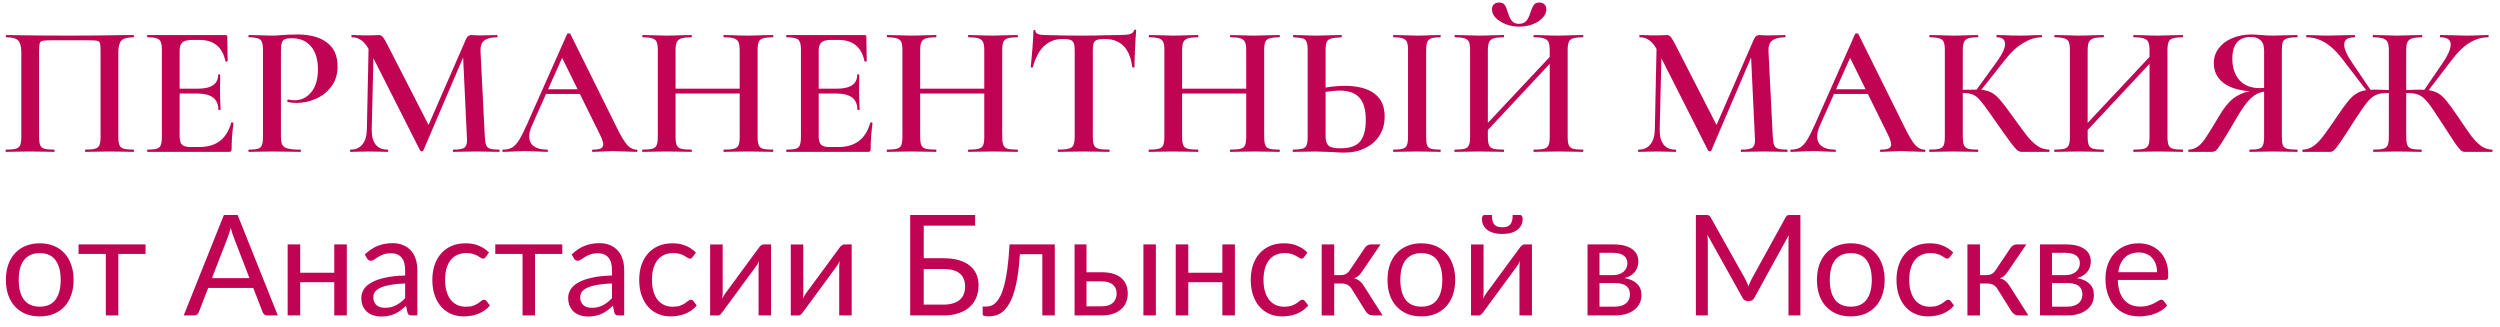 <?xml version="1.0" encoding="UTF-8"?> <svg xmlns="http://www.w3.org/2000/svg" width="214" height="28" viewBox="0 0 214 28" fill="none"> <path d="M11.424 12.808C11.456 12.808 11.472 12.84 11.472 12.904C11.472 12.968 11.456 13 11.424 13C11.072 13 10.795 12.995 10.592 12.984L9.44 12.968L8.176 12.984C7.973 12.995 7.691 13 7.328 13C7.296 13 7.28 12.968 7.28 12.904C7.28 12.84 7.296 12.808 7.328 12.808C7.701 12.808 7.973 12.781 8.144 12.728C8.325 12.675 8.448 12.573 8.512 12.424C8.576 12.264 8.608 12.024 8.608 11.704V4.44C8.608 4.077 8.592 3.837 8.56 3.72C8.528 3.603 8.453 3.528 8.336 3.496C8.229 3.464 8 3.448 7.648 3.448H4.368C4.005 3.448 3.76 3.464 3.632 3.496C3.504 3.528 3.424 3.608 3.392 3.736C3.36 3.853 3.344 4.088 3.344 4.44V11.704C3.344 12.024 3.376 12.264 3.44 12.424C3.504 12.573 3.621 12.675 3.792 12.728C3.963 12.781 4.24 12.808 4.624 12.808C4.656 12.808 4.672 12.84 4.672 12.904C4.672 12.968 4.656 13 4.624 13C4.272 13 3.989 12.995 3.776 12.984L2.496 12.968L1.36 12.984C1.157 12.995 0.875 13 0.512 13C0.491 13 0.48 12.968 0.48 12.904C0.48 12.84 0.491 12.808 0.512 12.808C0.896 12.808 1.179 12.781 1.36 12.728C1.541 12.675 1.664 12.573 1.728 12.424C1.792 12.264 1.824 12.024 1.824 11.704V4.488C1.824 4.008 1.739 3.672 1.568 3.48C1.397 3.288 1.051 3.192 0.528 3.192C0.507 3.192 0.496 3.16 0.496 3.096C0.496 3.032 0.507 3 0.528 3C0.891 3 1.243 3.005 1.584 3.016C3.013 3.037 4.496 3.048 6.032 3.048C7.451 3.048 9.072 3.032 10.896 3H11.424C11.456 3 11.472 3.032 11.472 3.096C11.472 3.16 11.456 3.192 11.424 3.192C10.901 3.192 10.555 3.288 10.384 3.48C10.213 3.672 10.128 4.008 10.128 4.488V11.704C10.128 12.024 10.16 12.264 10.224 12.424C10.288 12.573 10.411 12.675 10.592 12.728C10.773 12.781 11.051 12.808 11.424 12.808ZM19.793 10.504C19.793 10.483 19.814 10.472 19.857 10.472C19.889 10.472 19.915 10.483 19.937 10.504C19.969 10.515 19.985 10.525 19.985 10.536C19.878 11.347 19.825 12.088 19.825 12.76C19.825 12.845 19.809 12.909 19.777 12.952C19.745 12.984 19.681 13 19.585 13H12.641C12.609 13 12.593 12.968 12.593 12.904C12.593 12.84 12.609 12.808 12.641 12.808C13.003 12.808 13.265 12.781 13.425 12.728C13.595 12.675 13.707 12.573 13.761 12.424C13.825 12.264 13.857 12.024 13.857 11.704V4.296C13.857 3.976 13.825 3.741 13.761 3.592C13.707 3.443 13.595 3.341 13.425 3.288C13.254 3.224 12.993 3.192 12.641 3.192C12.609 3.192 12.593 3.16 12.593 3.096C12.593 3.032 12.609 3 12.641 3H19.297C19.403 3 19.457 3.048 19.457 3.144L19.489 5.224C19.489 5.245 19.457 5.261 19.393 5.272C19.339 5.283 19.307 5.272 19.297 5.24C19.041 4.024 18.299 3.416 17.073 3.416H16.433C16.049 3.416 15.777 3.485 15.617 3.624C15.457 3.763 15.377 3.997 15.377 4.328V7.592H16.913C18.086 7.592 18.673 7.197 18.673 6.408C18.673 6.376 18.699 6.36 18.753 6.36C18.817 6.36 18.849 6.376 18.849 6.408L18.833 7.8L18.849 8.552C18.87 8.893 18.881 9.171 18.881 9.384C18.881 9.405 18.849 9.416 18.785 9.416C18.721 9.416 18.689 9.405 18.689 9.384C18.689 8.467 18.091 8.008 16.897 8.008H15.377V11.64C15.377 11.992 15.441 12.237 15.569 12.376C15.707 12.515 15.947 12.584 16.289 12.584H17.073C18.502 12.584 19.409 11.891 19.793 10.504ZM24.047 11.64C24.047 11.981 24.084 12.232 24.159 12.392C24.244 12.541 24.399 12.648 24.623 12.712C24.857 12.776 25.22 12.808 25.711 12.808C25.743 12.808 25.759 12.84 25.759 12.904C25.759 12.968 25.743 13 25.711 13C25.273 13 24.932 12.995 24.687 12.984L23.295 12.968L22.143 12.984C21.94 12.995 21.663 13 21.311 13C21.279 13 21.263 12.968 21.263 12.904C21.263 12.84 21.279 12.808 21.311 12.808C21.673 12.808 21.935 12.781 22.095 12.728C22.255 12.675 22.361 12.573 22.415 12.424C22.479 12.275 22.511 12.035 22.511 11.704V4.296C22.511 3.976 22.479 3.741 22.415 3.592C22.361 3.443 22.249 3.341 22.079 3.288C21.919 3.224 21.663 3.192 21.311 3.192C21.279 3.192 21.263 3.16 21.263 3.096C21.263 3.032 21.279 3 21.311 3L22.143 3.016C22.612 3.037 22.991 3.048 23.279 3.048C23.524 3.048 23.823 3.032 24.175 3C24.303 2.989 24.473 2.979 24.687 2.968C24.911 2.957 25.172 2.952 25.471 2.952C26.527 2.952 27.359 3.176 27.967 3.624C28.585 4.072 28.895 4.76 28.895 5.688C28.895 6.36 28.719 6.931 28.367 7.4C28.025 7.869 27.583 8.221 27.039 8.456C26.505 8.691 25.956 8.808 25.391 8.808C25.092 8.808 24.841 8.781 24.639 8.728C24.607 8.728 24.591 8.701 24.591 8.648C24.591 8.616 24.596 8.584 24.607 8.552C24.628 8.52 24.649 8.509 24.671 8.52C24.841 8.563 25.028 8.584 25.231 8.584C25.785 8.584 26.255 8.355 26.639 7.896C27.023 7.437 27.215 6.781 27.215 5.928C27.215 5.085 27.017 4.435 26.623 3.976C26.228 3.507 25.684 3.272 24.991 3.272C24.735 3.272 24.537 3.299 24.399 3.352C24.271 3.405 24.18 3.507 24.127 3.656C24.073 3.795 24.047 4.019 24.047 4.328V11.64ZM42.732 12.808C42.753 12.808 42.764 12.84 42.764 12.904C42.764 12.968 42.753 13 42.732 13C42.38 13 42.097 12.995 41.884 12.984L40.732 12.968L39.612 12.984C39.42 12.995 39.148 13 38.796 13C38.774 13 38.764 12.968 38.764 12.904C38.764 12.84 38.774 12.808 38.796 12.808C39.265 12.808 39.58 12.755 39.74 12.648C39.9 12.541 39.98 12.317 39.98 11.976L39.964 11.704L39.644 4.92L36.236 12.888C36.214 12.931 36.172 12.952 36.108 12.952C36.054 12.952 36.006 12.931 35.964 12.888L31.964 4.984L31.82 11.064C31.809 11.629 31.916 12.061 32.14 12.36C32.374 12.659 32.721 12.808 33.18 12.808C33.212 12.808 33.228 12.84 33.228 12.904C33.228 12.968 33.212 13 33.18 13C32.892 13 32.668 12.995 32.508 12.984L31.628 12.968L30.684 12.984C30.524 12.995 30.3 13 30.012 13C29.98 13 29.964 12.968 29.964 12.904C29.964 12.84 29.98 12.808 30.012 12.808C30.449 12.808 30.785 12.659 31.02 12.36C31.265 12.061 31.393 11.629 31.404 11.064L31.548 4.184C31.356 3.843 31.142 3.592 30.908 3.432C30.684 3.272 30.422 3.192 30.124 3.192C30.092 3.192 30.076 3.16 30.076 3.096C30.076 3.032 30.092 3 30.124 3L30.812 3.016C30.95 3.027 31.132 3.032 31.356 3.032L32.108 3.016C32.193 3.005 32.3 3 32.428 3C32.566 3 32.678 3.053 32.764 3.16C32.849 3.256 32.982 3.48 33.164 3.832L36.684 10.696L39.868 3.4C39.932 3.251 40.001 3.149 40.076 3.096C40.15 3.032 40.241 3 40.348 3C40.422 3 40.518 3.005 40.636 3.016C40.753 3.027 40.897 3.032 41.068 3.032L41.932 3.016C42.07 3.005 42.278 3 42.556 3C42.577 3 42.588 3.032 42.588 3.096C42.588 3.16 42.577 3.192 42.556 3.192C42.044 3.192 41.67 3.288 41.436 3.48C41.212 3.661 41.11 3.965 41.132 4.392L41.5 11.704C41.521 12.035 41.558 12.275 41.612 12.424C41.676 12.573 41.788 12.675 41.948 12.728C42.108 12.781 42.369 12.808 42.732 12.808ZM54.485 12.808C54.539 12.808 54.565 12.84 54.565 12.904C54.565 12.968 54.539 13 54.485 13C54.283 13 53.957 12.989 53.509 12.968C53.061 12.947 52.736 12.936 52.533 12.936C52.267 12.936 51.952 12.947 51.589 12.968C51.227 12.989 50.944 13 50.741 13C50.699 13 50.677 12.968 50.677 12.904C50.677 12.84 50.699 12.808 50.741 12.808C51.051 12.808 51.275 12.776 51.413 12.712C51.563 12.637 51.637 12.52 51.637 12.36C51.637 12.2 51.547 11.928 51.365 11.544L49.637 8.04H46.741L45.509 10.808C45.371 11.128 45.301 11.416 45.301 11.672C45.301 12.045 45.435 12.328 45.701 12.52C45.968 12.712 46.341 12.808 46.821 12.808C46.875 12.808 46.901 12.84 46.901 12.904C46.901 12.968 46.875 13 46.821 13C46.629 13 46.352 12.989 45.989 12.968C45.584 12.947 45.232 12.936 44.933 12.936C44.645 12.936 44.309 12.947 43.925 12.968C43.584 12.989 43.301 13 43.077 13C43.024 13 42.997 12.968 42.997 12.904C42.997 12.84 43.024 12.808 43.077 12.808C43.376 12.808 43.627 12.749 43.829 12.632C44.032 12.515 44.229 12.307 44.421 12.008C44.613 11.699 44.843 11.245 45.109 10.648L48.549 2.904C48.571 2.872 48.619 2.856 48.693 2.856C48.768 2.856 48.811 2.872 48.821 2.904L52.741 10.808C53.115 11.576 53.424 12.104 53.669 12.392C53.925 12.669 54.197 12.808 54.485 12.808ZM46.917 7.64H49.445L48.117 4.952L46.917 7.64ZM66.148 12.808C66.18 12.808 66.196 12.84 66.196 12.904C66.196 12.968 66.18 13 66.148 13C65.786 13 65.492 12.995 65.268 12.984L64.1 12.968L62.74 12.984C62.548 12.995 62.292 13 61.972 13C61.94 13 61.924 12.968 61.924 12.904C61.924 12.84 61.94 12.808 61.972 12.808C62.378 12.808 62.671 12.781 62.852 12.728C63.034 12.675 63.156 12.573 63.22 12.424C63.284 12.275 63.316 12.035 63.316 11.704V8.008H57.828V11.704C57.828 12.024 57.86 12.264 57.924 12.424C57.988 12.573 58.111 12.675 58.292 12.728C58.484 12.781 58.783 12.808 59.188 12.808C59.21 12.808 59.22 12.84 59.22 12.904C59.22 12.968 59.21 13 59.188 13C58.826 13 58.543 12.995 58.34 12.984L57.012 12.968L55.844 12.984C55.642 12.995 55.359 13 54.996 13C54.975 13 54.964 12.968 54.964 12.904C54.964 12.84 54.975 12.808 54.996 12.808C55.38 12.808 55.663 12.781 55.844 12.728C56.026 12.675 56.148 12.573 56.212 12.424C56.276 12.264 56.308 12.024 56.308 11.704V4.296C56.308 3.976 56.276 3.741 56.212 3.592C56.148 3.443 56.026 3.341 55.844 3.288C55.663 3.224 55.386 3.192 55.012 3.192C54.991 3.192 54.98 3.16 54.98 3.096C54.98 3.032 54.991 3 55.012 3L55.86 3.016C56.351 3.037 56.735 3.048 57.012 3.048C57.386 3.048 57.828 3.037 58.34 3.016L59.188 3C59.21 3 59.22 3.032 59.22 3.096C59.22 3.16 59.21 3.192 59.188 3.192C58.794 3.192 58.5 3.224 58.308 3.288C58.127 3.352 57.999 3.464 57.924 3.624C57.86 3.773 57.828 4.008 57.828 4.328V7.592H63.316V4.328C63.316 4.008 63.284 3.773 63.22 3.624C63.156 3.464 63.028 3.352 62.836 3.288C62.655 3.224 62.367 3.192 61.972 3.192C61.94 3.192 61.924 3.16 61.924 3.096C61.924 3.032 61.94 3 61.972 3L62.74 3.016C63.252 3.037 63.706 3.048 64.1 3.048C64.388 3.048 64.778 3.037 65.268 3.016L66.148 3C66.18 3 66.196 3.032 66.196 3.096C66.196 3.16 66.18 3.192 66.148 3.192C65.764 3.192 65.482 3.224 65.3 3.288C65.13 3.341 65.012 3.443 64.948 3.592C64.884 3.741 64.852 3.976 64.852 4.296V11.704C64.852 12.024 64.884 12.264 64.948 12.424C65.012 12.573 65.13 12.675 65.3 12.728C65.482 12.781 65.764 12.808 66.148 12.808ZM74.496 10.504C74.496 10.483 74.517 10.472 74.56 10.472C74.592 10.472 74.618 10.483 74.64 10.504C74.672 10.515 74.688 10.525 74.688 10.536C74.581 11.347 74.528 12.088 74.528 12.76C74.528 12.845 74.512 12.909 74.48 12.952C74.448 12.984 74.384 13 74.288 13H67.344C67.312 13 67.296 12.968 67.296 12.904C67.296 12.84 67.312 12.808 67.344 12.808C67.707 12.808 67.968 12.781 68.128 12.728C68.299 12.675 68.41 12.573 68.464 12.424C68.528 12.264 68.56 12.024 68.56 11.704V4.296C68.56 3.976 68.528 3.741 68.464 3.592C68.41 3.443 68.299 3.341 68.128 3.288C67.957 3.224 67.696 3.192 67.344 3.192C67.312 3.192 67.296 3.16 67.296 3.096C67.296 3.032 67.312 3 67.344 3H74C74.106 3 74.16 3.048 74.16 3.144L74.192 5.224C74.192 5.245 74.16 5.261 74.096 5.272C74.043 5.283 74.01 5.272 74 5.24C73.744 4.024 73.002 3.416 71.776 3.416H71.136C70.752 3.416 70.48 3.485 70.32 3.624C70.16 3.763 70.08 3.997 70.08 4.328V7.592H71.616C72.789 7.592 73.376 7.197 73.376 6.408C73.376 6.376 73.403 6.36 73.456 6.36C73.52 6.36 73.552 6.376 73.552 6.408L73.536 7.8L73.552 8.552C73.573 8.893 73.584 9.171 73.584 9.384C73.584 9.405 73.552 9.416 73.488 9.416C73.424 9.416 73.392 9.405 73.392 9.384C73.392 8.467 72.794 8.008 71.6 8.008H70.08V11.64C70.08 11.992 70.144 12.237 70.272 12.376C70.41 12.515 70.65 12.584 70.992 12.584H71.776C73.205 12.584 74.112 11.891 74.496 10.504ZM87.086 12.808C87.118 12.808 87.134 12.84 87.134 12.904C87.134 12.968 87.118 13 87.086 13C86.723 13 86.43 12.995 86.206 12.984L85.038 12.968L83.678 12.984C83.486 12.995 83.23 13 82.91 13C82.878 13 82.862 12.968 82.862 12.904C82.862 12.84 82.878 12.808 82.91 12.808C83.315 12.808 83.609 12.781 83.79 12.728C83.971 12.675 84.094 12.573 84.158 12.424C84.222 12.275 84.254 12.035 84.254 11.704V8.008H78.766V11.704C78.766 12.024 78.798 12.264 78.862 12.424C78.926 12.573 79.049 12.675 79.23 12.728C79.422 12.781 79.721 12.808 80.126 12.808C80.147 12.808 80.158 12.84 80.158 12.904C80.158 12.968 80.147 13 80.126 13C79.763 13 79.481 12.995 79.278 12.984L77.95 12.968L76.782 12.984C76.579 12.995 76.296 13 75.934 13C75.912 13 75.902 12.968 75.902 12.904C75.902 12.84 75.912 12.808 75.934 12.808C76.318 12.808 76.6 12.781 76.782 12.728C76.963 12.675 77.086 12.573 77.15 12.424C77.214 12.264 77.246 12.024 77.246 11.704V4.296C77.246 3.976 77.214 3.741 77.15 3.592C77.086 3.443 76.963 3.341 76.782 3.288C76.6 3.224 76.323 3.192 75.95 3.192C75.928 3.192 75.918 3.16 75.918 3.096C75.918 3.032 75.928 3 75.95 3L76.798 3.016C77.288 3.037 77.672 3.048 77.95 3.048C78.323 3.048 78.766 3.037 79.278 3.016L80.126 3C80.147 3 80.158 3.032 80.158 3.096C80.158 3.16 80.147 3.192 80.126 3.192C79.731 3.192 79.438 3.224 79.246 3.288C79.064 3.352 78.936 3.464 78.862 3.624C78.798 3.773 78.766 4.008 78.766 4.328V7.592H84.254V4.328C84.254 4.008 84.222 3.773 84.158 3.624C84.094 3.464 83.966 3.352 83.774 3.288C83.593 3.224 83.305 3.192 82.91 3.192C82.878 3.192 82.862 3.16 82.862 3.096C82.862 3.032 82.878 3 82.91 3L83.678 3.016C84.19 3.037 84.643 3.048 85.038 3.048C85.326 3.048 85.715 3.037 86.206 3.016L87.086 3C87.118 3 87.134 3.032 87.134 3.096C87.134 3.16 87.118 3.192 87.086 3.192C86.702 3.192 86.419 3.224 86.238 3.288C86.067 3.341 85.95 3.443 85.886 3.592C85.822 3.741 85.79 3.976 85.79 4.296V11.704C85.79 12.024 85.822 12.264 85.886 12.424C85.95 12.573 86.067 12.675 86.238 12.728C86.419 12.781 86.702 12.808 87.086 12.808ZM90.985 3.336C90.335 3.336 89.796 3.539 89.369 3.944C88.953 4.339 88.633 4.941 88.409 5.752C88.409 5.773 88.377 5.784 88.313 5.784C88.26 5.784 88.233 5.768 88.233 5.736C88.276 5.32 88.324 4.787 88.377 4.136C88.431 3.475 88.457 2.979 88.457 2.648C88.457 2.595 88.484 2.568 88.537 2.568C88.601 2.568 88.633 2.595 88.633 2.648C88.633 2.883 88.932 3 89.529 3C90.447 3.032 91.519 3.048 92.745 3.048C93.375 3.048 94.041 3.037 94.745 3.016L95.833 3C96.239 3 96.532 2.973 96.713 2.92C96.905 2.867 97.028 2.76 97.081 2.6C97.092 2.557 97.124 2.536 97.177 2.536C97.231 2.536 97.257 2.557 97.257 2.6C97.225 2.931 97.193 3.432 97.161 4.104C97.129 4.776 97.113 5.32 97.113 5.736C97.113 5.768 97.081 5.784 97.017 5.784C96.964 5.784 96.932 5.768 96.921 5.736C96.815 4.915 96.564 4.312 96.169 3.928C95.775 3.533 95.241 3.336 94.569 3.336C94.271 3.336 94.047 3.363 93.897 3.416C93.759 3.469 93.663 3.565 93.609 3.704C93.567 3.832 93.545 4.04 93.545 4.328V11.704C93.545 12.035 93.577 12.275 93.641 12.424C93.705 12.573 93.833 12.675 94.025 12.728C94.217 12.781 94.521 12.808 94.937 12.808C94.969 12.808 94.985 12.84 94.985 12.904C94.985 12.968 94.969 13 94.937 13C94.564 13 94.271 12.995 94.057 12.984L92.745 12.968L91.497 12.984C91.273 12.995 90.964 13 90.569 13C90.548 13 90.537 12.968 90.537 12.904C90.537 12.84 90.548 12.808 90.569 12.808C90.985 12.808 91.289 12.781 91.481 12.728C91.684 12.675 91.817 12.573 91.881 12.424C91.956 12.264 91.993 12.024 91.993 11.704V4.296C91.993 4.019 91.967 3.816 91.913 3.688C91.86 3.56 91.764 3.469 91.625 3.416C91.487 3.363 91.273 3.336 90.985 3.336ZM109.508 12.808C109.54 12.808 109.556 12.84 109.556 12.904C109.556 12.968 109.54 13 109.508 13C109.145 13 108.852 12.995 108.628 12.984L107.46 12.968L106.1 12.984C105.908 12.995 105.652 13 105.332 13C105.3 13 105.284 12.968 105.284 12.904C105.284 12.84 105.3 12.808 105.332 12.808C105.737 12.808 106.03 12.781 106.212 12.728C106.393 12.675 106.516 12.573 106.58 12.424C106.644 12.275 106.676 12.035 106.676 11.704V8.008H101.188V11.704C101.188 12.024 101.22 12.264 101.284 12.424C101.348 12.573 101.47 12.675 101.652 12.728C101.844 12.781 102.142 12.808 102.548 12.808C102.569 12.808 102.58 12.84 102.58 12.904C102.58 12.968 102.569 13 102.548 13C102.185 13 101.902 12.995 101.7 12.984L100.372 12.968L99.204 12.984C99.001 12.995 98.718 13 98.356 13C98.334 13 98.324 12.968 98.324 12.904C98.324 12.84 98.334 12.808 98.356 12.808C98.74 12.808 99.022 12.781 99.204 12.728C99.385 12.675 99.508 12.573 99.572 12.424C99.636 12.264 99.668 12.024 99.668 11.704V4.296C99.668 3.976 99.636 3.741 99.572 3.592C99.508 3.443 99.385 3.341 99.204 3.288C99.022 3.224 98.745 3.192 98.372 3.192C98.35 3.192 98.34 3.16 98.34 3.096C98.34 3.032 98.35 3 98.372 3L99.22 3.016C99.71 3.037 100.094 3.048 100.372 3.048C100.745 3.048 101.188 3.037 101.7 3.016L102.548 3C102.569 3 102.58 3.032 102.58 3.096C102.58 3.16 102.569 3.192 102.548 3.192C102.153 3.192 101.86 3.224 101.668 3.288C101.486 3.352 101.358 3.464 101.284 3.624C101.22 3.773 101.188 4.008 101.188 4.328V7.592H106.676V4.328C106.676 4.008 106.644 3.773 106.58 3.624C106.516 3.464 106.388 3.352 106.196 3.288C106.014 3.224 105.726 3.192 105.332 3.192C105.3 3.192 105.284 3.16 105.284 3.096C105.284 3.032 105.3 3 105.332 3L106.1 3.016C106.612 3.037 107.065 3.048 107.46 3.048C107.748 3.048 108.137 3.037 108.628 3.016L109.508 3C109.54 3 109.556 3.032 109.556 3.096C109.556 3.16 109.54 3.192 109.508 3.192C109.124 3.192 108.841 3.224 108.66 3.288C108.489 3.341 108.372 3.443 108.308 3.592C108.244 3.741 108.212 3.976 108.212 4.296V11.704C108.212 12.024 108.244 12.264 108.308 12.424C108.372 12.573 108.489 12.675 108.66 12.728C108.841 12.781 109.124 12.808 109.508 12.808ZM115.135 7.352C116.223 7.352 117.061 7.571 117.647 8.008C118.234 8.435 118.527 9.091 118.527 9.976C118.527 10.595 118.378 11.139 118.079 11.608C117.791 12.067 117.381 12.424 116.847 12.68C116.325 12.936 115.722 13.064 115.039 13.064C114.773 13.064 114.447 13.048 114.063 13.016C113.167 12.984 112.687 12.968 112.623 12.968L111.599 12.984C111.386 12.995 111.087 13 110.703 13C110.671 13 110.655 12.968 110.655 12.904C110.655 12.84 110.671 12.808 110.703 12.808C111.077 12.797 111.343 12.771 111.503 12.728C111.663 12.675 111.775 12.579 111.839 12.44C111.903 12.291 111.935 12.045 111.935 11.704V4.296C111.935 3.955 111.903 3.715 111.839 3.576C111.786 3.427 111.679 3.331 111.519 3.288C111.359 3.245 111.093 3.213 110.719 3.192C110.698 3.192 110.687 3.16 110.687 3.096C110.687 3.032 110.698 3 110.719 3L111.503 3.016C111.973 3.037 112.367 3.048 112.687 3.048C113.018 3.048 113.439 3.037 113.951 3.016L114.815 3C114.847 3 114.863 3.032 114.863 3.096C114.863 3.16 114.847 3.192 114.815 3.192C114.41 3.213 114.117 3.251 113.935 3.304C113.765 3.347 113.642 3.443 113.567 3.592C113.503 3.741 113.471 3.987 113.471 4.328V7.496C114.026 7.4 114.581 7.352 115.135 7.352ZM123.279 12.808C123.311 12.808 123.327 12.84 123.327 12.904C123.327 12.968 123.311 13 123.279 13C122.938 13 122.666 12.995 122.463 12.984L121.279 12.968L120.127 12.984C119.925 12.995 119.647 13 119.295 13C119.263 13 119.247 12.968 119.247 12.904C119.247 12.84 119.263 12.808 119.295 12.808C119.658 12.808 119.919 12.781 120.079 12.728C120.25 12.675 120.367 12.573 120.431 12.424C120.495 12.264 120.527 12.024 120.527 11.704V4.296C120.527 3.976 120.495 3.741 120.431 3.592C120.367 3.443 120.25 3.341 120.079 3.288C119.919 3.224 119.658 3.192 119.295 3.192C119.263 3.192 119.247 3.16 119.247 3.096C119.247 3.032 119.263 3 119.295 3L120.127 3.016C120.597 3.037 120.981 3.048 121.279 3.048C121.61 3.048 122.01 3.037 122.479 3.016L123.279 3C123.311 3 123.327 3.032 123.327 3.096C123.327 3.16 123.311 3.192 123.279 3.192C122.927 3.192 122.666 3.224 122.495 3.288C122.335 3.352 122.223 3.464 122.159 3.624C122.106 3.773 122.079 4.008 122.079 4.328V11.704C122.079 12.035 122.106 12.275 122.159 12.424C122.213 12.573 122.319 12.675 122.479 12.728C122.65 12.781 122.917 12.808 123.279 12.808ZM114.751 12.696C115.53 12.696 116.085 12.504 116.415 12.12C116.746 11.725 116.911 11.112 116.911 10.28C116.911 9.395 116.73 8.755 116.367 8.36C116.005 7.955 115.429 7.752 114.639 7.752C114.351 7.752 113.962 7.789 113.471 7.864V11.704C113.471 12.045 113.551 12.296 113.711 12.456C113.882 12.616 114.229 12.696 114.751 12.696ZM130.032 2.28C129.637 2.28 129.258 2.211 128.896 2.072C128.544 1.933 128.256 1.752 128.032 1.528C127.818 1.304 127.712 1.064 127.712 0.808C127.712 0.627 127.765 0.483 127.872 0.376C127.989 0.269 128.144 0.216 128.336 0.216C128.56 0.216 128.72 0.291 128.816 0.44C128.912 0.579 128.997 0.792 129.072 1.08C129.168 1.379 129.28 1.613 129.408 1.784C129.546 1.955 129.749 2.04 130.016 2.04C130.293 2.04 130.506 1.955 130.656 1.784C130.805 1.603 130.922 1.363 131.008 1.064C131.104 0.776 131.2 0.563 131.296 0.424C131.392 0.285 131.546 0.216 131.76 0.216C131.952 0.216 132.101 0.269 132.208 0.376C132.314 0.483 132.368 0.627 132.368 0.808C132.368 1.064 132.256 1.309 132.032 1.544C131.818 1.768 131.53 1.949 131.168 2.088C130.805 2.216 130.426 2.28 130.032 2.28ZM135.488 12.808C135.52 12.808 135.536 12.84 135.536 12.904C135.536 12.968 135.52 13 135.488 13C135.125 13 134.832 12.995 134.608 12.984L133.44 12.968L132.08 12.984C131.888 12.995 131.632 13 131.312 13C131.28 13 131.264 12.968 131.264 12.904C131.264 12.84 131.28 12.808 131.312 12.808C131.717 12.808 132.01 12.781 132.192 12.728C132.373 12.675 132.496 12.573 132.56 12.424C132.624 12.275 132.656 12.035 132.656 11.704V5.464L127.36 11.128V11.704C127.36 12.024 127.392 12.264 127.456 12.424C127.52 12.573 127.642 12.675 127.824 12.728C128.016 12.781 128.314 12.808 128.72 12.808C128.741 12.808 128.752 12.84 128.752 12.904C128.752 12.968 128.741 13 128.72 13C128.357 13 128.074 12.995 127.872 12.984L126.544 12.968L125.376 12.984C125.173 12.995 124.89 13 124.528 13C124.506 13 124.496 12.968 124.496 12.904C124.496 12.84 124.506 12.808 124.528 12.808C124.912 12.808 125.194 12.781 125.376 12.728C125.557 12.675 125.68 12.573 125.744 12.424C125.808 12.264 125.84 12.024 125.84 11.704V4.296C125.84 3.976 125.808 3.741 125.744 3.592C125.68 3.443 125.557 3.341 125.376 3.288C125.194 3.224 124.917 3.192 124.544 3.192C124.522 3.192 124.512 3.16 124.512 3.096C124.512 3.032 124.522 3 124.544 3L125.392 3.016C125.882 3.037 126.266 3.048 126.544 3.048C126.917 3.048 127.36 3.037 127.872 3.016L128.72 3C128.741 3 128.752 3.032 128.752 3.096C128.752 3.16 128.741 3.192 128.72 3.192C128.325 3.192 128.032 3.224 127.84 3.288C127.658 3.352 127.53 3.464 127.456 3.624C127.392 3.773 127.36 4.008 127.36 4.328V10.52L132.656 4.872V4.328C132.656 4.008 132.624 3.773 132.56 3.624C132.496 3.464 132.368 3.352 132.176 3.288C131.994 3.224 131.706 3.192 131.312 3.192C131.28 3.192 131.264 3.16 131.264 3.096C131.264 3.032 131.28 3 131.312 3L132.08 3.016C132.592 3.037 133.045 3.048 133.44 3.048C133.728 3.048 134.117 3.037 134.608 3.016L135.488 3C135.52 3 135.536 3.032 135.536 3.096C135.536 3.16 135.52 3.192 135.488 3.192C135.104 3.192 134.821 3.224 134.64 3.288C134.469 3.341 134.352 3.443 134.288 3.592C134.224 3.741 134.192 3.976 134.192 4.296V11.704C134.192 12.024 134.224 12.264 134.288 12.424C134.352 12.573 134.469 12.675 134.64 12.728C134.821 12.781 135.104 12.808 135.488 12.808ZM152.982 12.808C153.003 12.808 153.014 12.84 153.014 12.904C153.014 12.968 153.003 13 152.982 13C152.63 13 152.347 12.995 152.134 12.984L150.982 12.968L149.862 12.984C149.67 12.995 149.398 13 149.046 13C149.024 13 149.014 12.968 149.014 12.904C149.014 12.84 149.024 12.808 149.046 12.808C149.515 12.808 149.83 12.755 149.99 12.648C150.15 12.541 150.23 12.317 150.23 11.976L150.214 11.704L149.894 4.92L146.486 12.888C146.464 12.931 146.422 12.952 146.358 12.952C146.304 12.952 146.256 12.931 146.214 12.888L142.214 4.984L142.07 11.064C142.059 11.629 142.166 12.061 142.39 12.36C142.624 12.659 142.971 12.808 143.43 12.808C143.462 12.808 143.478 12.84 143.478 12.904C143.478 12.968 143.462 13 143.43 13C143.142 13 142.918 12.995 142.758 12.984L141.878 12.968L140.934 12.984C140.774 12.995 140.55 13 140.262 13C140.23 13 140.214 12.968 140.214 12.904C140.214 12.84 140.23 12.808 140.262 12.808C140.699 12.808 141.035 12.659 141.27 12.36C141.515 12.061 141.643 11.629 141.654 11.064L141.798 4.184C141.606 3.843 141.392 3.592 141.158 3.432C140.934 3.272 140.672 3.192 140.374 3.192C140.342 3.192 140.326 3.16 140.326 3.096C140.326 3.032 140.342 3 140.374 3L141.062 3.016C141.2 3.027 141.382 3.032 141.606 3.032L142.358 3.016C142.443 3.005 142.55 3 142.678 3C142.816 3 142.928 3.053 143.014 3.16C143.099 3.256 143.232 3.48 143.414 3.832L146.934 10.696L150.118 3.4C150.182 3.251 150.251 3.149 150.326 3.096C150.4 3.032 150.491 3 150.598 3C150.672 3 150.768 3.005 150.886 3.016C151.003 3.027 151.147 3.032 151.318 3.032L152.182 3.016C152.32 3.005 152.528 3 152.806 3C152.827 3 152.838 3.032 152.838 3.096C152.838 3.16 152.827 3.192 152.806 3.192C152.294 3.192 151.92 3.288 151.686 3.48C151.462 3.661 151.36 3.965 151.382 4.392L151.75 11.704C151.771 12.035 151.808 12.275 151.862 12.424C151.926 12.573 152.038 12.675 152.198 12.728C152.358 12.781 152.619 12.808 152.982 12.808ZM164.735 12.808C164.789 12.808 164.815 12.84 164.815 12.904C164.815 12.968 164.789 13 164.735 13C164.533 13 164.207 12.989 163.759 12.968C163.311 12.947 162.986 12.936 162.783 12.936C162.517 12.936 162.202 12.947 161.839 12.968C161.477 12.989 161.194 13 160.991 13C160.949 13 160.927 12.968 160.927 12.904C160.927 12.84 160.949 12.808 160.991 12.808C161.301 12.808 161.525 12.776 161.663 12.712C161.813 12.637 161.887 12.52 161.887 12.36C161.887 12.2 161.797 11.928 161.615 11.544L159.887 8.04H156.991L155.759 10.808C155.621 11.128 155.551 11.416 155.551 11.672C155.551 12.045 155.685 12.328 155.951 12.52C156.218 12.712 156.591 12.808 157.071 12.808C157.125 12.808 157.151 12.84 157.151 12.904C157.151 12.968 157.125 13 157.071 13C156.879 13 156.602 12.989 156.239 12.968C155.834 12.947 155.482 12.936 155.183 12.936C154.895 12.936 154.559 12.947 154.175 12.968C153.834 12.989 153.551 13 153.327 13C153.274 13 153.247 12.968 153.247 12.904C153.247 12.84 153.274 12.808 153.327 12.808C153.626 12.808 153.877 12.749 154.079 12.632C154.282 12.515 154.479 12.307 154.671 12.008C154.863 11.699 155.093 11.245 155.359 10.648L158.799 2.904C158.821 2.872 158.869 2.856 158.943 2.856C159.018 2.856 159.061 2.872 159.071 2.904L162.991 10.808C163.365 11.576 163.674 12.104 163.919 12.392C164.175 12.669 164.447 12.808 164.735 12.808ZM157.167 7.64H159.695L158.367 4.952L157.167 7.64ZM175.406 12.808C175.428 12.808 175.438 12.84 175.438 12.904C175.438 12.968 175.428 13 175.406 13H173.086C172.937 13 172.804 12.957 172.686 12.872C172.58 12.787 172.393 12.568 172.126 12.216C171.86 11.864 171.406 11.229 170.766 10.312L170.478 9.896C170.052 9.288 169.737 8.867 169.534 8.632C169.342 8.387 169.14 8.216 168.926 8.12C168.713 8.013 168.43 7.96 168.078 7.96H168.014V11.704C168.014 12.024 168.046 12.264 168.11 12.424C168.174 12.573 168.292 12.675 168.462 12.728C168.633 12.781 168.91 12.808 169.294 12.808C169.326 12.808 169.342 12.84 169.342 12.904C169.342 12.968 169.326 13 169.294 13C168.932 13 168.644 12.995 168.43 12.984L167.166 12.968L166.014 12.984C165.812 12.995 165.534 13 165.182 13C165.15 13 165.134 12.968 165.134 12.904C165.134 12.84 165.15 12.808 165.182 12.808C165.566 12.808 165.844 12.781 166.014 12.728C166.196 12.675 166.318 12.573 166.382 12.424C166.446 12.264 166.478 12.024 166.478 11.704V4.296C166.478 3.976 166.446 3.741 166.382 3.592C166.318 3.443 166.196 3.341 166.014 3.288C165.844 3.224 165.572 3.192 165.198 3.192C165.166 3.192 165.15 3.16 165.15 3.096C165.15 3.032 165.166 3 165.198 3L166.03 3.016C166.5 3.037 166.878 3.048 167.166 3.048C167.508 3.048 167.934 3.037 168.446 3.016L169.294 3C169.326 3 169.342 3.032 169.342 3.096C169.342 3.16 169.326 3.192 169.294 3.192C168.921 3.192 168.644 3.224 168.462 3.288C168.292 3.352 168.174 3.464 168.11 3.624C168.046 3.773 168.014 4.008 168.014 4.328V7.688C168.302 7.677 168.66 7.672 169.086 7.672H169.198L170.958 5.24C171.406 4.621 171.63 4.131 171.63 3.768C171.63 3.384 171.396 3.192 170.926 3.192C170.905 3.192 170.894 3.16 170.894 3.096C170.894 3.032 170.905 3 170.926 3L171.646 3.016C172.094 3.037 172.5 3.048 172.862 3.048C173.257 3.048 173.668 3.037 174.094 3.016L174.75 3C174.782 3 174.798 3.032 174.798 3.096C174.798 3.16 174.782 3.192 174.75 3.192C174.249 3.192 173.732 3.352 173.198 3.672C172.665 3.992 172.18 4.429 171.742 4.984L169.598 7.688C169.961 7.72 170.265 7.805 170.51 7.944C170.756 8.083 170.996 8.296 171.23 8.584C171.476 8.861 171.833 9.331 172.302 9.992C172.857 10.76 173.268 11.315 173.534 11.656C173.812 11.997 174.1 12.275 174.398 12.488C174.708 12.691 175.044 12.797 175.406 12.808ZM186.831 12.808C186.863 12.808 186.879 12.84 186.879 12.904C186.879 12.968 186.863 13 186.831 13C186.469 13 186.175 12.995 185.951 12.984L184.783 12.968L183.423 12.984C183.231 12.995 182.975 13 182.655 13C182.623 13 182.607 12.968 182.607 12.904C182.607 12.84 182.623 12.808 182.655 12.808C183.061 12.808 183.354 12.781 183.535 12.728C183.717 12.675 183.839 12.573 183.903 12.424C183.967 12.275 183.999 12.035 183.999 11.704V5.464L178.703 11.128V11.704C178.703 12.024 178.735 12.264 178.799 12.424C178.863 12.573 178.986 12.675 179.167 12.728C179.359 12.781 179.658 12.808 180.063 12.808C180.085 12.808 180.095 12.84 180.095 12.904C180.095 12.968 180.085 13 180.063 13C179.701 13 179.418 12.995 179.215 12.984L177.887 12.968L176.719 12.984C176.517 12.995 176.234 13 175.871 13C175.85 13 175.839 12.968 175.839 12.904C175.839 12.84 175.85 12.808 175.871 12.808C176.255 12.808 176.538 12.781 176.719 12.728C176.901 12.675 177.023 12.573 177.087 12.424C177.151 12.264 177.183 12.024 177.183 11.704V4.296C177.183 3.976 177.151 3.741 177.087 3.592C177.023 3.443 176.901 3.341 176.719 3.288C176.538 3.224 176.261 3.192 175.887 3.192C175.866 3.192 175.855 3.16 175.855 3.096C175.855 3.032 175.866 3 175.887 3L176.735 3.016C177.226 3.037 177.61 3.048 177.887 3.048C178.261 3.048 178.703 3.037 179.215 3.016L180.063 3C180.085 3 180.095 3.032 180.095 3.096C180.095 3.16 180.085 3.192 180.063 3.192C179.669 3.192 179.375 3.224 179.183 3.288C179.002 3.352 178.874 3.464 178.799 3.624C178.735 3.773 178.703 4.008 178.703 4.328V10.52L183.999 4.872V4.328C183.999 4.008 183.967 3.773 183.903 3.624C183.839 3.464 183.711 3.352 183.519 3.288C183.338 3.224 183.05 3.192 182.655 3.192C182.623 3.192 182.607 3.16 182.607 3.096C182.607 3.032 182.623 3 182.655 3L183.423 3.016C183.935 3.037 184.389 3.048 184.783 3.048C185.071 3.048 185.461 3.037 185.951 3.016L186.831 3C186.863 3 186.879 3.032 186.879 3.096C186.879 3.16 186.863 3.192 186.831 3.192C186.447 3.192 186.165 3.224 185.983 3.288C185.813 3.341 185.695 3.443 185.631 3.592C185.567 3.741 185.535 3.976 185.535 4.296V11.704C185.535 12.024 185.567 12.264 185.631 12.424C185.695 12.573 185.813 12.675 185.983 12.728C186.165 12.781 186.447 12.808 186.831 12.808ZM196.639 12.808C196.661 12.808 196.671 12.84 196.671 12.904C196.671 12.968 196.661 13 196.639 13C196.266 13 195.973 12.995 195.759 12.984L194.575 12.968L193.407 12.984C193.205 12.995 192.933 13 192.591 13C192.559 13 192.543 12.968 192.543 12.904C192.543 12.84 192.559 12.808 192.591 12.808C192.954 12.808 193.215 12.781 193.375 12.728C193.546 12.675 193.658 12.573 193.711 12.424C193.775 12.275 193.807 12.035 193.807 11.704V7.848C193.381 7.901 192.986 8.104 192.623 8.456C192.271 8.797 191.839 9.416 191.327 10.312C190.794 11.229 190.405 11.875 190.159 12.248C189.925 12.611 189.759 12.829 189.663 12.904C189.567 12.968 189.445 13 189.295 13H187.343C187.322 13 187.311 12.968 187.311 12.904C187.311 12.84 187.322 12.808 187.343 12.808C187.621 12.797 187.866 12.723 188.079 12.584C188.293 12.435 188.49 12.237 188.671 11.992C188.853 11.736 189.109 11.336 189.439 10.792C189.503 10.675 189.663 10.408 189.919 9.992C190.335 9.277 190.746 8.76 191.151 8.44C191.557 8.12 192.031 7.912 192.575 7.816C191.573 7.731 190.81 7.48 190.287 7.064C189.765 6.637 189.503 6.088 189.503 5.416C189.503 4.936 189.642 4.509 189.919 4.136C190.197 3.763 190.581 3.475 191.071 3.272C191.562 3.059 192.117 2.952 192.735 2.952C192.97 2.952 193.247 2.968 193.567 3C193.695 3.011 193.845 3.021 194.015 3.032C194.186 3.043 194.373 3.048 194.575 3.048C194.874 3.048 195.269 3.037 195.759 3.016L196.639 3C196.661 3 196.671 3.032 196.671 3.096C196.671 3.16 196.661 3.192 196.639 3.192C196.245 3.192 195.957 3.224 195.775 3.288C195.594 3.341 195.471 3.443 195.407 3.592C195.354 3.741 195.327 3.976 195.327 4.296V11.704C195.327 12.035 195.354 12.275 195.407 12.424C195.471 12.573 195.589 12.675 195.759 12.728C195.941 12.781 196.234 12.808 196.639 12.808ZM191.087 5.016C191.087 5.784 191.29 6.397 191.695 6.856C192.101 7.315 192.687 7.544 193.455 7.544C193.605 7.544 193.722 7.539 193.807 7.528V4.328C193.807 3.901 193.701 3.603 193.487 3.432C193.285 3.251 193.023 3.16 192.703 3.16C191.626 3.16 191.087 3.779 191.087 5.016ZM213.316 12.808C213.348 12.808 213.364 12.84 213.364 12.904C213.364 12.968 213.348 13 213.316 13H210.996C210.868 13 210.751 12.957 210.644 12.872C210.548 12.787 210.372 12.563 210.116 12.2C209.871 11.837 209.46 11.208 208.884 10.312C208.415 9.576 208.057 9.059 207.812 8.76C207.567 8.451 207.321 8.243 207.076 8.136C206.831 8.019 206.5 7.96 206.084 7.96H205.972V11.704C205.972 12.024 206.004 12.264 206.068 12.424C206.132 12.573 206.249 12.675 206.42 12.728C206.601 12.781 206.884 12.808 207.268 12.808C207.289 12.808 207.3 12.84 207.3 12.904C207.3 12.968 207.289 13 207.268 13C206.895 13 206.601 12.995 206.388 12.984L205.156 12.968L204.02 12.984C203.817 12.995 203.535 13 203.172 13C203.151 13 203.14 12.968 203.14 12.904C203.14 12.84 203.151 12.808 203.172 12.808C203.556 12.808 203.839 12.781 204.02 12.728C204.201 12.675 204.324 12.573 204.388 12.424C204.452 12.264 204.484 12.024 204.484 11.704V7.96H204.34C203.935 7.96 203.609 8.019 203.364 8.136C203.119 8.243 202.873 8.451 202.628 8.76C202.383 9.059 202.025 9.571 201.556 10.296C200.959 11.235 200.537 11.88 200.292 12.232C200.057 12.573 199.887 12.787 199.78 12.872C199.684 12.957 199.572 13 199.444 13H197.124C197.092 13 197.076 12.968 197.076 12.904C197.076 12.84 197.092 12.808 197.124 12.808C197.465 12.797 197.775 12.691 198.052 12.488C198.34 12.275 198.612 11.997 198.868 11.656C199.135 11.304 199.524 10.749 200.036 9.992C200.431 9.405 200.751 8.963 200.996 8.664C201.241 8.365 201.481 8.147 201.716 8.008C201.951 7.859 202.228 7.763 202.548 7.72L200.452 4.984C199.983 4.376 199.503 3.928 199.012 3.64C198.521 3.341 197.999 3.192 197.444 3.192C197.423 3.192 197.412 3.16 197.412 3.096C197.412 3.032 197.423 3 197.444 3L198.1 3.016C198.527 3.037 198.937 3.048 199.332 3.048C199.663 3.048 200.084 3.037 200.596 3.016L201.556 3C201.577 3 201.588 3.032 201.588 3.096C201.588 3.16 201.577 3.192 201.556 3.192C200.959 3.192 200.66 3.4 200.66 3.816C200.66 4.189 200.895 4.717 201.364 5.4L202.916 7.688C203.001 7.677 203.145 7.672 203.348 7.672C203.508 7.672 203.887 7.683 204.484 7.704V4.296C204.484 3.987 204.447 3.757 204.372 3.608C204.297 3.448 204.164 3.341 203.972 3.288C203.791 3.224 203.513 3.192 203.14 3.192C203.119 3.192 203.108 3.16 203.108 3.096C203.108 3.032 203.119 3 203.14 3L204.02 3.016C204.489 3.037 204.868 3.048 205.156 3.048C205.476 3.048 205.903 3.037 206.436 3.016L207.316 3C207.337 3 207.348 3.032 207.348 3.096C207.348 3.16 207.337 3.192 207.316 3.192C206.943 3.192 206.66 3.224 206.468 3.288C206.276 3.352 206.143 3.464 206.068 3.624C206.004 3.773 205.972 4.008 205.972 4.328V7.704C206.569 7.683 206.943 7.672 207.092 7.672C207.295 7.672 207.439 7.677 207.524 7.688L209.044 5.464C209.535 4.749 209.78 4.2 209.78 3.816C209.78 3.4 209.487 3.192 208.9 3.192C208.868 3.192 208.852 3.16 208.852 3.096C208.852 3.032 208.868 3 208.9 3L209.844 3.016C210.356 3.037 210.777 3.048 211.108 3.048C211.503 3.048 211.913 3.037 212.34 3.016L212.996 3C213.017 3 213.028 3.032 213.028 3.096C213.028 3.16 213.017 3.192 212.996 3.192C212.452 3.192 211.929 3.341 211.428 3.64C210.937 3.928 210.457 4.376 209.988 4.984L207.892 7.72C208.223 7.763 208.505 7.859 208.74 8.008C208.975 8.147 209.209 8.365 209.444 8.664C209.679 8.952 209.999 9.395 210.404 9.992C210.916 10.749 211.3 11.304 211.556 11.656C211.823 11.997 212.095 12.275 212.372 12.488C212.66 12.691 212.975 12.797 213.316 12.808ZM3.408 20.826C3.852 20.826 4.252 20.9 4.608 21.048C4.964 21.196 5.268 21.406 5.52 21.678C5.772 21.95 5.964 22.28 6.096 22.668C6.232 23.052 6.3 23.482 6.3 23.958C6.3 24.438 6.232 24.87 6.096 25.254C5.964 25.638 5.772 25.966 5.52 26.238C5.268 26.51 4.964 26.72 4.608 26.868C4.252 27.012 3.852 27.084 3.408 27.084C2.96 27.084 2.556 27.012 2.196 26.868C1.84 26.72 1.536 26.51 1.284 26.238C1.032 25.966 0.838 25.638 0.702 25.254C0.57 24.87 0.504 24.438 0.504 23.958C0.504 23.482 0.57 23.052 0.702 22.668C0.838 22.28 1.032 21.95 1.284 21.678C1.536 21.406 1.84 21.196 2.196 21.048C2.556 20.9 2.96 20.826 3.408 20.826ZM3.408 26.25C4.008 26.25 4.456 26.05 4.752 25.65C5.048 25.246 5.196 24.684 5.196 23.964C5.196 23.24 5.048 22.676 4.752 22.272C4.456 21.868 4.008 21.666 3.408 21.666C3.104 21.666 2.838 21.718 2.61 21.822C2.386 21.926 2.198 22.076 2.046 22.272C1.898 22.468 1.786 22.71 1.71 22.998C1.638 23.282 1.602 23.604 1.602 23.964C1.602 24.684 1.75 25.246 2.046 25.65C2.346 26.05 2.8 26.25 3.408 26.25ZM12.46 21.738H10.127V27H9.059V21.738H6.724V20.922H12.46V21.738ZM21.355 23.808L20.005 20.31C19.965 20.206 19.923 20.086 19.879 19.95C19.835 19.81 19.793 19.662 19.753 19.506C19.669 19.83 19.583 20.1 19.495 20.316L18.145 23.808H21.355ZM23.779 27H22.879C22.775 27 22.691 26.974 22.627 26.922C22.563 26.87 22.515 26.804 22.483 26.724L21.679 24.648H17.821L17.017 26.724C16.993 26.796 16.947 26.86 16.879 26.916C16.811 26.972 16.725 27 16.621 27H15.727L19.165 18.402H20.341L23.779 27ZM29.687 20.922V27H28.613V24.156H25.697V27H24.623V20.922H25.697V23.346H28.613V20.922H29.687ZM34.679 24.264C34.187 24.28 33.767 24.32 33.419 24.384C33.075 24.444 32.793 24.524 32.573 24.624C32.357 24.724 32.199 24.842 32.099 24.978C32.003 25.114 31.955 25.266 31.955 25.434C31.955 25.594 31.981 25.732 32.033 25.848C32.085 25.964 32.155 26.06 32.243 26.136C32.335 26.208 32.441 26.262 32.561 26.298C32.685 26.33 32.817 26.346 32.957 26.346C33.145 26.346 33.317 26.328 33.473 26.292C33.629 26.252 33.775 26.196 33.911 26.124C34.051 26.052 34.183 25.966 34.307 25.866C34.435 25.766 34.559 25.652 34.679 25.524V24.264ZM31.229 21.78C31.565 21.456 31.927 21.214 32.315 21.054C32.703 20.894 33.133 20.814 33.605 20.814C33.945 20.814 34.247 20.87 34.511 20.982C34.775 21.094 34.997 21.25 35.177 21.45C35.357 21.65 35.493 21.892 35.585 22.176C35.677 22.46 35.723 22.772 35.723 23.112V27H35.249C35.145 27 35.065 26.984 35.009 26.952C34.953 26.916 34.909 26.848 34.877 26.748L34.757 26.172C34.597 26.32 34.441 26.452 34.289 26.568C34.137 26.68 33.977 26.776 33.809 26.856C33.641 26.932 33.461 26.99 33.269 27.03C33.081 27.074 32.871 27.096 32.639 27.096C32.403 27.096 32.181 27.064 31.973 27C31.765 26.932 31.583 26.832 31.427 26.7C31.275 26.568 31.153 26.402 31.061 26.202C30.973 25.998 30.929 25.758 30.929 25.482C30.929 25.242 30.995 25.012 31.127 24.792C31.259 24.568 31.473 24.37 31.769 24.198C32.065 24.026 32.451 23.886 32.927 23.778C33.403 23.666 33.987 23.602 34.679 23.586V23.112C34.679 22.64 34.577 22.284 34.373 22.044C34.169 21.8 33.871 21.678 33.479 21.678C33.215 21.678 32.993 21.712 32.813 21.78C32.637 21.844 32.483 21.918 32.351 22.002C32.223 22.082 32.111 22.156 32.015 22.224C31.923 22.288 31.831 22.32 31.739 22.32C31.667 22.32 31.605 22.302 31.553 22.266C31.501 22.226 31.457 22.178 31.421 22.122L31.229 21.78ZM41.58 22.002C41.548 22.046 41.516 22.08 41.484 22.104C41.452 22.128 41.408 22.14 41.352 22.14C41.292 22.14 41.226 22.116 41.154 22.068C41.082 22.016 40.992 21.96 40.884 21.9C40.78 21.84 40.65 21.786 40.494 21.738C40.342 21.686 40.154 21.66 39.93 21.66C39.63 21.66 39.366 21.714 39.138 21.822C38.91 21.926 38.718 22.078 38.562 22.278C38.41 22.478 38.294 22.72 38.214 23.004C38.138 23.288 38.1 23.606 38.1 23.958C38.1 24.326 38.142 24.654 38.226 24.942C38.31 25.226 38.428 25.466 38.58 25.662C38.736 25.854 38.922 26.002 39.138 26.106C39.358 26.206 39.604 26.256 39.876 26.256C40.136 26.256 40.35 26.226 40.518 26.166C40.686 26.102 40.824 26.032 40.932 25.956C41.044 25.88 41.136 25.812 41.208 25.752C41.284 25.688 41.358 25.656 41.43 25.656C41.518 25.656 41.586 25.69 41.634 25.758L41.934 26.148C41.802 26.312 41.652 26.452 41.484 26.568C41.316 26.684 41.134 26.782 40.938 26.862C40.746 26.938 40.544 26.994 40.332 27.03C40.12 27.066 39.904 27.084 39.684 27.084C39.304 27.084 38.95 27.014 38.622 26.874C38.298 26.734 38.016 26.532 37.776 26.268C37.536 26 37.348 25.672 37.212 25.284C37.076 24.896 37.008 24.454 37.008 23.958C37.008 23.506 37.07 23.088 37.194 22.704C37.322 22.32 37.506 21.99 37.746 21.714C37.99 21.434 38.288 21.216 38.64 21.06C38.996 20.904 39.404 20.826 39.864 20.826C40.292 20.826 40.668 20.896 40.992 21.036C41.32 21.172 41.61 21.366 41.862 21.618L41.58 22.002ZM48.132 21.738H45.798V27H44.73V21.738H42.396V20.922H48.132V21.738ZM52.386 24.264C51.894 24.28 51.474 24.32 51.126 24.384C50.782 24.444 50.5 24.524 50.28 24.624C50.064 24.724 49.906 24.842 49.806 24.978C49.71 25.114 49.662 25.266 49.662 25.434C49.662 25.594 49.688 25.732 49.74 25.848C49.792 25.964 49.862 26.06 49.95 26.136C50.042 26.208 50.148 26.262 50.268 26.298C50.392 26.33 50.524 26.346 50.664 26.346C50.852 26.346 51.024 26.328 51.18 26.292C51.336 26.252 51.482 26.196 51.618 26.124C51.758 26.052 51.89 25.966 52.014 25.866C52.142 25.766 52.266 25.652 52.386 25.524V24.264ZM48.936 21.78C49.272 21.456 49.634 21.214 50.022 21.054C50.41 20.894 50.84 20.814 51.312 20.814C51.652 20.814 51.954 20.87 52.218 20.982C52.482 21.094 52.704 21.25 52.884 21.45C53.064 21.65 53.2 21.892 53.292 22.176C53.384 22.46 53.43 22.772 53.43 23.112V27H52.956C52.852 27 52.772 26.984 52.716 26.952C52.66 26.916 52.616 26.848 52.584 26.748L52.464 26.172C52.304 26.32 52.148 26.452 51.996 26.568C51.844 26.68 51.684 26.776 51.516 26.856C51.348 26.932 51.168 26.99 50.976 27.03C50.788 27.074 50.578 27.096 50.346 27.096C50.11 27.096 49.888 27.064 49.68 27C49.472 26.932 49.29 26.832 49.134 26.7C48.982 26.568 48.86 26.402 48.768 26.202C48.68 25.998 48.636 25.758 48.636 25.482C48.636 25.242 48.702 25.012 48.834 24.792C48.966 24.568 49.18 24.37 49.476 24.198C49.772 24.026 50.158 23.886 50.634 23.778C51.11 23.666 51.694 23.602 52.386 23.586V23.112C52.386 22.64 52.284 22.284 52.08 22.044C51.876 21.8 51.578 21.678 51.186 21.678C50.922 21.678 50.7 21.712 50.52 21.78C50.344 21.844 50.19 21.918 50.058 22.002C49.93 22.082 49.818 22.156 49.722 22.224C49.63 22.288 49.538 22.32 49.446 22.32C49.374 22.32 49.312 22.302 49.26 22.266C49.208 22.226 49.164 22.178 49.128 22.122L48.936 21.78ZM59.287 22.002C59.255 22.046 59.223 22.08 59.191 22.104C59.159 22.128 59.115 22.14 59.059 22.14C58.999 22.14 58.933 22.116 58.861 22.068C58.789 22.016 58.699 21.96 58.591 21.9C58.487 21.84 58.357 21.786 58.201 21.738C58.049 21.686 57.861 21.66 57.637 21.66C57.337 21.66 57.073 21.714 56.845 21.822C56.617 21.926 56.425 22.078 56.269 22.278C56.117 22.478 56.001 22.72 55.921 23.004C55.845 23.288 55.807 23.606 55.807 23.958C55.807 24.326 55.849 24.654 55.933 24.942C56.017 25.226 56.135 25.466 56.287 25.662C56.443 25.854 56.629 26.002 56.845 26.106C57.065 26.206 57.311 26.256 57.583 26.256C57.843 26.256 58.057 26.226 58.225 26.166C58.393 26.102 58.531 26.032 58.639 25.956C58.751 25.88 58.843 25.812 58.915 25.752C58.991 25.688 59.065 25.656 59.137 25.656C59.225 25.656 59.293 25.69 59.341 25.758L59.641 26.148C59.509 26.312 59.359 26.452 59.191 26.568C59.023 26.684 58.841 26.782 58.645 26.862C58.453 26.938 58.251 26.994 58.039 27.03C57.827 27.066 57.611 27.084 57.391 27.084C57.011 27.084 56.657 27.014 56.329 26.874C56.005 26.734 55.723 26.532 55.483 26.268C55.243 26 55.055 25.672 54.919 25.284C54.783 24.896 54.715 24.454 54.715 23.958C54.715 23.506 54.777 23.088 54.901 22.704C55.029 22.32 55.213 21.99 55.453 21.714C55.697 21.434 55.995 21.216 56.347 21.06C56.703 20.904 57.111 20.826 57.571 20.826C57.999 20.826 58.375 20.896 58.699 21.036C59.027 21.172 59.317 21.366 59.569 21.618L59.287 22.002ZM66.001 20.922V27H64.933V22.872C64.933 22.792 64.937 22.706 64.945 22.614C64.953 22.522 64.963 22.43 64.975 22.338C64.939 22.418 64.903 22.492 64.867 22.56C64.831 22.628 64.793 22.69 64.753 22.746L61.819 26.736C61.775 26.8 61.719 26.862 61.651 26.922C61.587 26.978 61.515 27.006 61.435 27.006H60.787V20.928H61.861V25.056C61.861 25.132 61.857 25.216 61.849 25.308C61.841 25.396 61.831 25.486 61.819 25.578C61.855 25.502 61.891 25.432 61.927 25.368C61.963 25.3 61.999 25.238 62.035 25.182L64.969 21.192C65.013 21.128 65.069 21.068 65.137 21.012C65.205 20.952 65.279 20.922 65.359 20.922H66.001ZM72.904 20.922V27H71.836V22.872C71.836 22.792 71.84 22.706 71.848 22.614C71.856 22.522 71.866 22.43 71.878 22.338C71.842 22.418 71.806 22.492 71.77 22.56C71.734 22.628 71.696 22.69 71.656 22.746L68.722 26.736C68.678 26.8 68.622 26.862 68.554 26.922C68.49 26.978 68.418 27.006 68.338 27.006H67.69V20.928H68.764V25.056C68.764 25.132 68.76 25.216 68.752 25.308C68.744 25.396 68.734 25.486 68.722 25.578C68.758 25.502 68.794 25.432 68.83 25.368C68.866 25.3 68.902 25.238 68.938 25.182L71.872 21.192C71.916 21.128 71.972 21.068 72.04 21.012C72.108 20.952 72.182 20.922 72.262 20.922H72.904ZM80.74 26.076C81.072 26.076 81.356 26.038 81.592 25.962C81.832 25.886 82.026 25.782 82.174 25.65C82.326 25.514 82.436 25.352 82.504 25.164C82.576 24.972 82.612 24.762 82.612 24.534C82.612 24.294 82.576 24.082 82.504 23.898C82.436 23.71 82.326 23.552 82.174 23.424C82.026 23.292 81.834 23.194 81.598 23.13C81.362 23.062 81.078 23.028 80.746 23.028H79.072V26.076H80.74ZM80.746 22.104C81.27 22.104 81.722 22.162 82.102 22.278C82.482 22.39 82.794 22.55 83.038 22.758C83.286 22.962 83.468 23.206 83.584 23.49C83.704 23.774 83.764 24.084 83.764 24.42C83.764 24.816 83.696 25.174 83.56 25.494C83.428 25.81 83.232 26.08 82.972 26.304C82.716 26.528 82.4 26.7 82.024 26.82C81.648 26.94 81.22 27 80.74 27H77.914V18.402H83.47V19.32H79.072V22.104H80.746ZM90.291 27H89.223V21.762H87.303C87.255 22.534 87.183 23.202 87.087 23.766C86.991 24.326 86.875 24.804 86.739 25.2C86.607 25.592 86.457 25.912 86.289 26.16C86.125 26.404 85.951 26.594 85.767 26.73C85.587 26.866 85.399 26.958 85.203 27.006C85.011 27.054 84.819 27.078 84.627 27.078C84.287 27.078 84.117 27.024 84.117 26.916V26.238H84.429C84.565 26.238 84.703 26.214 84.843 26.166C84.983 26.118 85.119 26.026 85.251 25.89C85.387 25.754 85.517 25.564 85.641 25.32C85.765 25.072 85.877 24.752 85.977 24.36C86.081 23.964 86.169 23.486 86.241 22.926C86.317 22.362 86.375 21.694 86.415 20.922H90.291V27ZM94.317 26.22C94.533 26.22 94.719 26.194 94.875 26.142C95.035 26.086 95.167 26.01 95.271 25.914C95.375 25.814 95.453 25.698 95.505 25.566C95.557 25.434 95.583 25.29 95.583 25.134C95.583 24.99 95.561 24.856 95.517 24.732C95.473 24.604 95.399 24.492 95.295 24.396C95.195 24.3 95.063 24.224 94.899 24.168C94.735 24.112 94.535 24.084 94.299 24.084H93.003V26.22H94.317ZM94.299 23.304C94.719 23.304 95.071 23.354 95.355 23.454C95.643 23.554 95.873 23.688 96.045 23.856C96.221 24.024 96.347 24.218 96.423 24.438C96.499 24.658 96.537 24.886 96.537 25.122C96.537 25.394 96.489 25.646 96.393 25.878C96.297 26.106 96.155 26.304 95.967 26.472C95.779 26.636 95.547 26.766 95.271 26.862C94.995 26.954 94.677 27 94.317 27H91.983V20.922H93.003V23.304H94.299ZM98.943 20.922V27H97.875V20.922H98.943ZM105.707 20.922V27H104.633V24.156H101.717V27H100.643V20.922H101.717V23.346H104.633V20.922H105.707ZM111.635 22.002C111.603 22.046 111.571 22.08 111.539 22.104C111.507 22.128 111.463 22.14 111.407 22.14C111.347 22.14 111.281 22.116 111.209 22.068C111.137 22.016 111.047 21.96 110.939 21.9C110.835 21.84 110.705 21.786 110.549 21.738C110.397 21.686 110.209 21.66 109.985 21.66C109.685 21.66 109.421 21.714 109.193 21.822C108.965 21.926 108.773 22.078 108.617 22.278C108.465 22.478 108.349 22.72 108.269 23.004C108.193 23.288 108.155 23.606 108.155 23.958C108.155 24.326 108.197 24.654 108.281 24.942C108.365 25.226 108.483 25.466 108.635 25.662C108.791 25.854 108.977 26.002 109.193 26.106C109.413 26.206 109.659 26.256 109.931 26.256C110.191 26.256 110.405 26.226 110.573 26.166C110.741 26.102 110.879 26.032 110.987 25.956C111.099 25.88 111.191 25.812 111.263 25.752C111.339 25.688 111.413 25.656 111.485 25.656C111.573 25.656 111.641 25.69 111.689 25.758L111.989 26.148C111.857 26.312 111.707 26.452 111.539 26.568C111.371 26.684 111.189 26.782 110.993 26.862C110.801 26.938 110.599 26.994 110.387 27.03C110.175 27.066 109.959 27.084 109.739 27.084C109.359 27.084 109.005 27.014 108.677 26.874C108.353 26.734 108.071 26.532 107.831 26.268C107.591 26 107.403 25.672 107.267 25.284C107.131 24.896 107.063 24.454 107.063 23.958C107.063 23.506 107.125 23.088 107.249 22.704C107.377 22.32 107.561 21.99 107.801 21.714C108.045 21.434 108.343 21.216 108.695 21.06C109.051 20.904 109.459 20.826 109.919 20.826C110.347 20.826 110.723 20.896 111.047 21.036C111.375 21.172 111.665 21.366 111.917 21.618L111.635 22.002ZM116.825 21.222C116.881 21.134 116.955 21.062 117.047 21.006C117.139 20.95 117.237 20.922 117.341 20.922H118.175L116.597 23.238C116.501 23.386 116.401 23.508 116.297 23.604C116.193 23.696 116.065 23.768 115.913 23.82C116.105 23.872 116.267 23.954 116.399 24.066C116.531 24.174 116.649 24.314 116.753 24.486L118.349 27H117.605C117.413 27 117.265 26.968 117.161 26.904C117.057 26.84 116.967 26.748 116.891 26.628L115.709 24.738C115.521 24.426 115.239 24.27 114.863 24.27H114.209V27.006H113.135V20.922H114.209V23.55H114.785C115.105 23.55 115.355 23.414 115.535 23.142L116.825 21.222ZM121.674 20.826C122.118 20.826 122.518 20.9 122.874 21.048C123.23 21.196 123.534 21.406 123.786 21.678C124.038 21.95 124.23 22.28 124.362 22.668C124.498 23.052 124.566 23.482 124.566 23.958C124.566 24.438 124.498 24.87 124.362 25.254C124.23 25.638 124.038 25.966 123.786 26.238C123.534 26.51 123.23 26.72 122.874 26.868C122.518 27.012 122.118 27.084 121.674 27.084C121.226 27.084 120.822 27.012 120.462 26.868C120.106 26.72 119.802 26.51 119.55 26.238C119.298 25.966 119.104 25.638 118.968 25.254C118.836 24.87 118.77 24.438 118.77 23.958C118.77 23.482 118.836 23.052 118.968 22.668C119.104 22.28 119.298 21.95 119.55 21.678C119.802 21.406 120.106 21.196 120.462 21.048C120.822 20.9 121.226 20.826 121.674 20.826ZM121.674 26.25C122.274 26.25 122.722 26.05 123.018 25.65C123.314 25.246 123.462 24.684 123.462 23.964C123.462 23.24 123.314 22.676 123.018 22.272C122.722 21.868 122.274 21.666 121.674 21.666C121.37 21.666 121.104 21.718 120.876 21.822C120.652 21.926 120.464 22.076 120.312 22.272C120.164 22.468 120.052 22.71 119.976 22.998C119.904 23.282 119.868 23.604 119.868 23.964C119.868 24.684 120.016 25.246 120.312 25.65C120.612 26.05 121.066 26.25 121.674 26.25ZM131.134 20.922V27H130.066V22.872C130.066 22.792 130.07 22.706 130.078 22.614C130.086 22.522 130.096 22.43 130.108 22.338C130.072 22.418 130.036 22.492 130 22.56C129.964 22.628 129.926 22.69 129.886 22.746L126.952 26.736C126.908 26.8 126.852 26.862 126.784 26.922C126.72 26.978 126.648 27.006 126.568 27.006H125.92V20.928H126.994V25.056C126.994 25.132 126.99 25.216 126.982 25.308C126.974 25.396 126.964 25.486 126.952 25.578C126.988 25.502 127.024 25.432 127.06 25.368C127.096 25.3 127.132 25.238 127.168 25.182L130.102 21.192C130.146 21.128 130.202 21.068 130.27 21.012C130.338 20.952 130.412 20.922 130.492 20.922H131.134ZM128.596 19.452C128.76 19.452 128.898 19.434 129.01 19.398C129.122 19.358 129.212 19.296 129.28 19.212C129.352 19.128 129.404 19.02 129.436 18.888C129.468 18.756 129.484 18.594 129.484 18.402H130.108C130.184 18.402 130.242 18.436 130.282 18.504C130.322 18.572 130.342 18.646 130.342 18.726C130.342 18.926 130.302 19.106 130.222 19.266C130.142 19.426 130.026 19.564 129.874 19.68C129.726 19.792 129.544 19.878 129.328 19.938C129.112 19.998 128.868 20.028 128.596 20.028C128.324 20.028 128.08 19.998 127.864 19.938C127.648 19.878 127.464 19.792 127.312 19.68C127.164 19.564 127.05 19.426 126.97 19.266C126.89 19.106 126.85 18.926 126.85 18.726C126.85 18.646 126.87 18.572 126.91 18.504C126.95 18.436 127.008 18.402 127.084 18.402H127.708C127.708 18.594 127.724 18.756 127.756 18.888C127.788 19.02 127.838 19.128 127.906 19.212C127.978 19.296 128.07 19.358 128.182 19.398C128.294 19.434 128.432 19.452 128.596 19.452ZM138.227 26.25C138.627 26.25 138.943 26.158 139.175 25.974C139.407 25.786 139.523 25.53 139.523 25.206C139.523 25.062 139.501 24.932 139.457 24.816C139.413 24.696 139.341 24.592 139.241 24.504C139.141 24.416 139.007 24.348 138.839 24.3C138.675 24.252 138.473 24.228 138.233 24.228H136.919V26.25H138.227ZM136.919 21.642V23.55H138.089C138.265 23.55 138.427 23.526 138.575 23.478C138.727 23.426 138.857 23.356 138.965 23.268C139.073 23.176 139.157 23.068 139.217 22.944C139.277 22.816 139.307 22.676 139.307 22.524C139.307 22.412 139.287 22.304 139.247 22.2C139.207 22.092 139.139 21.998 139.043 21.918C138.947 21.834 138.821 21.768 138.665 21.72C138.509 21.668 138.317 21.642 138.089 21.642H136.919ZM138.119 20.922C138.495 20.922 138.817 20.96 139.085 21.036C139.353 21.112 139.573 21.216 139.745 21.348C139.917 21.476 140.043 21.628 140.123 21.804C140.203 21.98 140.243 22.168 140.243 22.368C140.243 22.5 140.225 22.638 140.189 22.782C140.153 22.926 140.089 23.064 139.997 23.196C139.909 23.328 139.787 23.448 139.631 23.556C139.479 23.66 139.287 23.742 139.055 23.802C139.519 23.882 139.877 24.044 140.129 24.288C140.381 24.528 140.507 24.846 140.507 25.242C140.507 25.538 140.447 25.796 140.327 26.016C140.211 26.232 140.049 26.414 139.841 26.562C139.637 26.71 139.397 26.82 139.121 26.892C138.845 26.964 138.549 27 138.233 27H135.893V20.922H138.119ZM154.114 18.402V27H153.094V20.682C153.094 20.598 153.096 20.508 153.1 20.412C153.108 20.316 153.116 20.218 153.124 20.118L150.172 25.494C150.08 25.674 149.94 25.764 149.752 25.764H149.584C149.396 25.764 149.256 25.674 149.164 25.494L146.152 20.094C146.176 20.306 146.188 20.502 146.188 20.682V27H145.168V18.402H146.026C146.13 18.402 146.21 18.412 146.266 18.432C146.322 18.452 146.376 18.508 146.428 18.6L149.398 23.892C149.446 23.988 149.492 24.088 149.536 24.192C149.584 24.296 149.628 24.402 149.668 24.51C149.708 24.402 149.75 24.296 149.794 24.192C149.838 24.084 149.886 23.982 149.938 23.886L152.854 18.6C152.902 18.508 152.954 18.452 153.01 18.432C153.07 18.412 153.152 18.402 153.256 18.402H154.114ZM158.435 20.826C158.879 20.826 159.279 20.9 159.635 21.048C159.991 21.196 160.295 21.406 160.547 21.678C160.799 21.95 160.991 22.28 161.123 22.668C161.259 23.052 161.327 23.482 161.327 23.958C161.327 24.438 161.259 24.87 161.123 25.254C160.991 25.638 160.799 25.966 160.547 26.238C160.295 26.51 159.991 26.72 159.635 26.868C159.279 27.012 158.879 27.084 158.435 27.084C157.987 27.084 157.583 27.012 157.223 26.868C156.867 26.72 156.563 26.51 156.311 26.238C156.059 25.966 155.865 25.638 155.729 25.254C155.597 24.87 155.531 24.438 155.531 23.958C155.531 23.482 155.597 23.052 155.729 22.668C155.865 22.28 156.059 21.95 156.311 21.678C156.563 21.406 156.867 21.196 157.223 21.048C157.583 20.9 157.987 20.826 158.435 20.826ZM158.435 26.25C159.035 26.25 159.483 26.05 159.779 25.65C160.075 25.246 160.223 24.684 160.223 23.964C160.223 23.24 160.075 22.676 159.779 22.272C159.483 21.868 159.035 21.666 158.435 21.666C158.131 21.666 157.865 21.718 157.637 21.822C157.413 21.926 157.225 22.076 157.073 22.272C156.925 22.468 156.813 22.71 156.737 22.998C156.665 23.282 156.629 23.604 156.629 23.964C156.629 24.684 156.777 25.246 157.073 25.65C157.373 26.05 157.827 26.25 158.435 26.25ZM166.912 22.002C166.88 22.046 166.848 22.08 166.816 22.104C166.784 22.128 166.74 22.14 166.684 22.14C166.624 22.14 166.558 22.116 166.486 22.068C166.414 22.016 166.324 21.96 166.216 21.9C166.112 21.84 165.982 21.786 165.826 21.738C165.674 21.686 165.486 21.66 165.262 21.66C164.962 21.66 164.698 21.714 164.47 21.822C164.242 21.926 164.05 22.078 163.894 22.278C163.742 22.478 163.626 22.72 163.546 23.004C163.47 23.288 163.432 23.606 163.432 23.958C163.432 24.326 163.474 24.654 163.558 24.942C163.642 25.226 163.76 25.466 163.912 25.662C164.068 25.854 164.254 26.002 164.47 26.106C164.69 26.206 164.936 26.256 165.208 26.256C165.468 26.256 165.682 26.226 165.85 26.166C166.018 26.102 166.156 26.032 166.264 25.956C166.376 25.88 166.468 25.812 166.54 25.752C166.616 25.688 166.69 25.656 166.762 25.656C166.85 25.656 166.918 25.69 166.966 25.758L167.266 26.148C167.134 26.312 166.984 26.452 166.816 26.568C166.648 26.684 166.466 26.782 166.27 26.862C166.078 26.938 165.876 26.994 165.664 27.03C165.452 27.066 165.236 27.084 165.016 27.084C164.636 27.084 164.282 27.014 163.954 26.874C163.63 26.734 163.348 26.532 163.108 26.268C162.868 26 162.68 25.672 162.544 25.284C162.408 24.896 162.34 24.454 162.34 23.958C162.34 23.506 162.402 23.088 162.526 22.704C162.654 22.32 162.838 21.99 163.078 21.714C163.322 21.434 163.62 21.216 163.972 21.06C164.328 20.904 164.736 20.826 165.196 20.826C165.624 20.826 166 20.896 166.324 21.036C166.652 21.172 166.942 21.366 167.194 21.618L166.912 22.002ZM172.102 21.222C172.158 21.134 172.232 21.062 172.324 21.006C172.416 20.95 172.514 20.922 172.618 20.922H173.452L171.874 23.238C171.778 23.386 171.678 23.508 171.574 23.604C171.47 23.696 171.342 23.768 171.19 23.82C171.382 23.872 171.544 23.954 171.676 24.066C171.808 24.174 171.926 24.314 172.03 24.486L173.626 27H172.882C172.69 27 172.542 26.968 172.438 26.904C172.334 26.84 172.244 26.748 172.168 26.628L170.986 24.738C170.798 24.426 170.516 24.27 170.14 24.27H169.486V27.006H168.412V20.922H169.486V23.55H170.062C170.382 23.55 170.632 23.414 170.812 23.142L172.102 21.222ZM176.957 26.25C177.357 26.25 177.673 26.158 177.905 25.974C178.137 25.786 178.253 25.53 178.253 25.206C178.253 25.062 178.231 24.932 178.187 24.816C178.143 24.696 178.071 24.592 177.971 24.504C177.871 24.416 177.737 24.348 177.569 24.3C177.405 24.252 177.203 24.228 176.963 24.228H175.649V26.25H176.957ZM175.649 21.642V23.55H176.819C176.995 23.55 177.157 23.526 177.305 23.478C177.457 23.426 177.587 23.356 177.695 23.268C177.803 23.176 177.887 23.068 177.947 22.944C178.007 22.816 178.037 22.676 178.037 22.524C178.037 22.412 178.017 22.304 177.977 22.2C177.937 22.092 177.869 21.998 177.773 21.918C177.677 21.834 177.551 21.768 177.395 21.72C177.239 21.668 177.047 21.642 176.819 21.642H175.649ZM176.849 20.922C177.225 20.922 177.547 20.96 177.815 21.036C178.083 21.112 178.303 21.216 178.475 21.348C178.647 21.476 178.773 21.628 178.853 21.804C178.933 21.98 178.973 22.168 178.973 22.368C178.973 22.5 178.955 22.638 178.919 22.782C178.883 22.926 178.819 23.064 178.727 23.196C178.639 23.328 178.517 23.448 178.361 23.556C178.209 23.66 178.017 23.742 177.785 23.802C178.249 23.882 178.607 24.044 178.859 24.288C179.111 24.528 179.237 24.846 179.237 25.242C179.237 25.538 179.177 25.796 179.057 26.016C178.941 26.232 178.779 26.414 178.571 26.562C178.367 26.71 178.127 26.82 177.851 26.892C177.575 26.964 177.279 27 176.963 27H174.623V20.922H176.849ZM184.644 23.298C184.644 23.05 184.608 22.824 184.536 22.62C184.468 22.412 184.366 22.234 184.23 22.086C184.098 21.934 183.936 21.818 183.744 21.738C183.552 21.654 183.334 21.612 183.09 21.612C182.578 21.612 182.172 21.762 181.872 22.062C181.576 22.358 181.392 22.77 181.32 23.298H184.644ZM185.508 26.148C185.376 26.308 185.218 26.448 185.034 26.568C184.85 26.684 184.652 26.78 184.44 26.856C184.232 26.932 184.016 26.988 183.792 27.024C183.568 27.064 183.346 27.084 183.126 27.084C182.706 27.084 182.318 27.014 181.962 26.874C181.61 26.73 181.304 26.522 181.044 26.25C180.788 25.974 180.588 25.634 180.444 25.23C180.3 24.826 180.228 24.362 180.228 23.838C180.228 23.414 180.292 23.018 180.42 22.65C180.552 22.282 180.74 21.964 180.984 21.696C181.228 21.424 181.526 21.212 181.878 21.06C182.23 20.904 182.626 20.826 183.066 20.826C183.43 20.826 183.766 20.888 184.074 21.012C184.386 21.132 184.654 21.308 184.878 21.54C185.106 21.768 185.284 22.052 185.412 22.392C185.54 22.728 185.604 23.112 185.604 23.544C185.604 23.712 185.586 23.824 185.55 23.88C185.514 23.936 185.446 23.964 185.346 23.964H181.284C181.296 24.348 181.348 24.682 181.44 24.966C181.536 25.25 181.668 25.488 181.836 25.68C182.004 25.868 182.204 26.01 182.436 26.106C182.668 26.198 182.928 26.244 183.216 26.244C183.484 26.244 183.714 26.214 183.906 26.154C184.102 26.09 184.27 26.022 184.41 25.95C184.55 25.878 184.666 25.812 184.758 25.752C184.854 25.688 184.936 25.656 185.004 25.656C185.092 25.656 185.16 25.69 185.208 25.758L185.508 26.148Z" fill="#C00352"></path> </svg> 